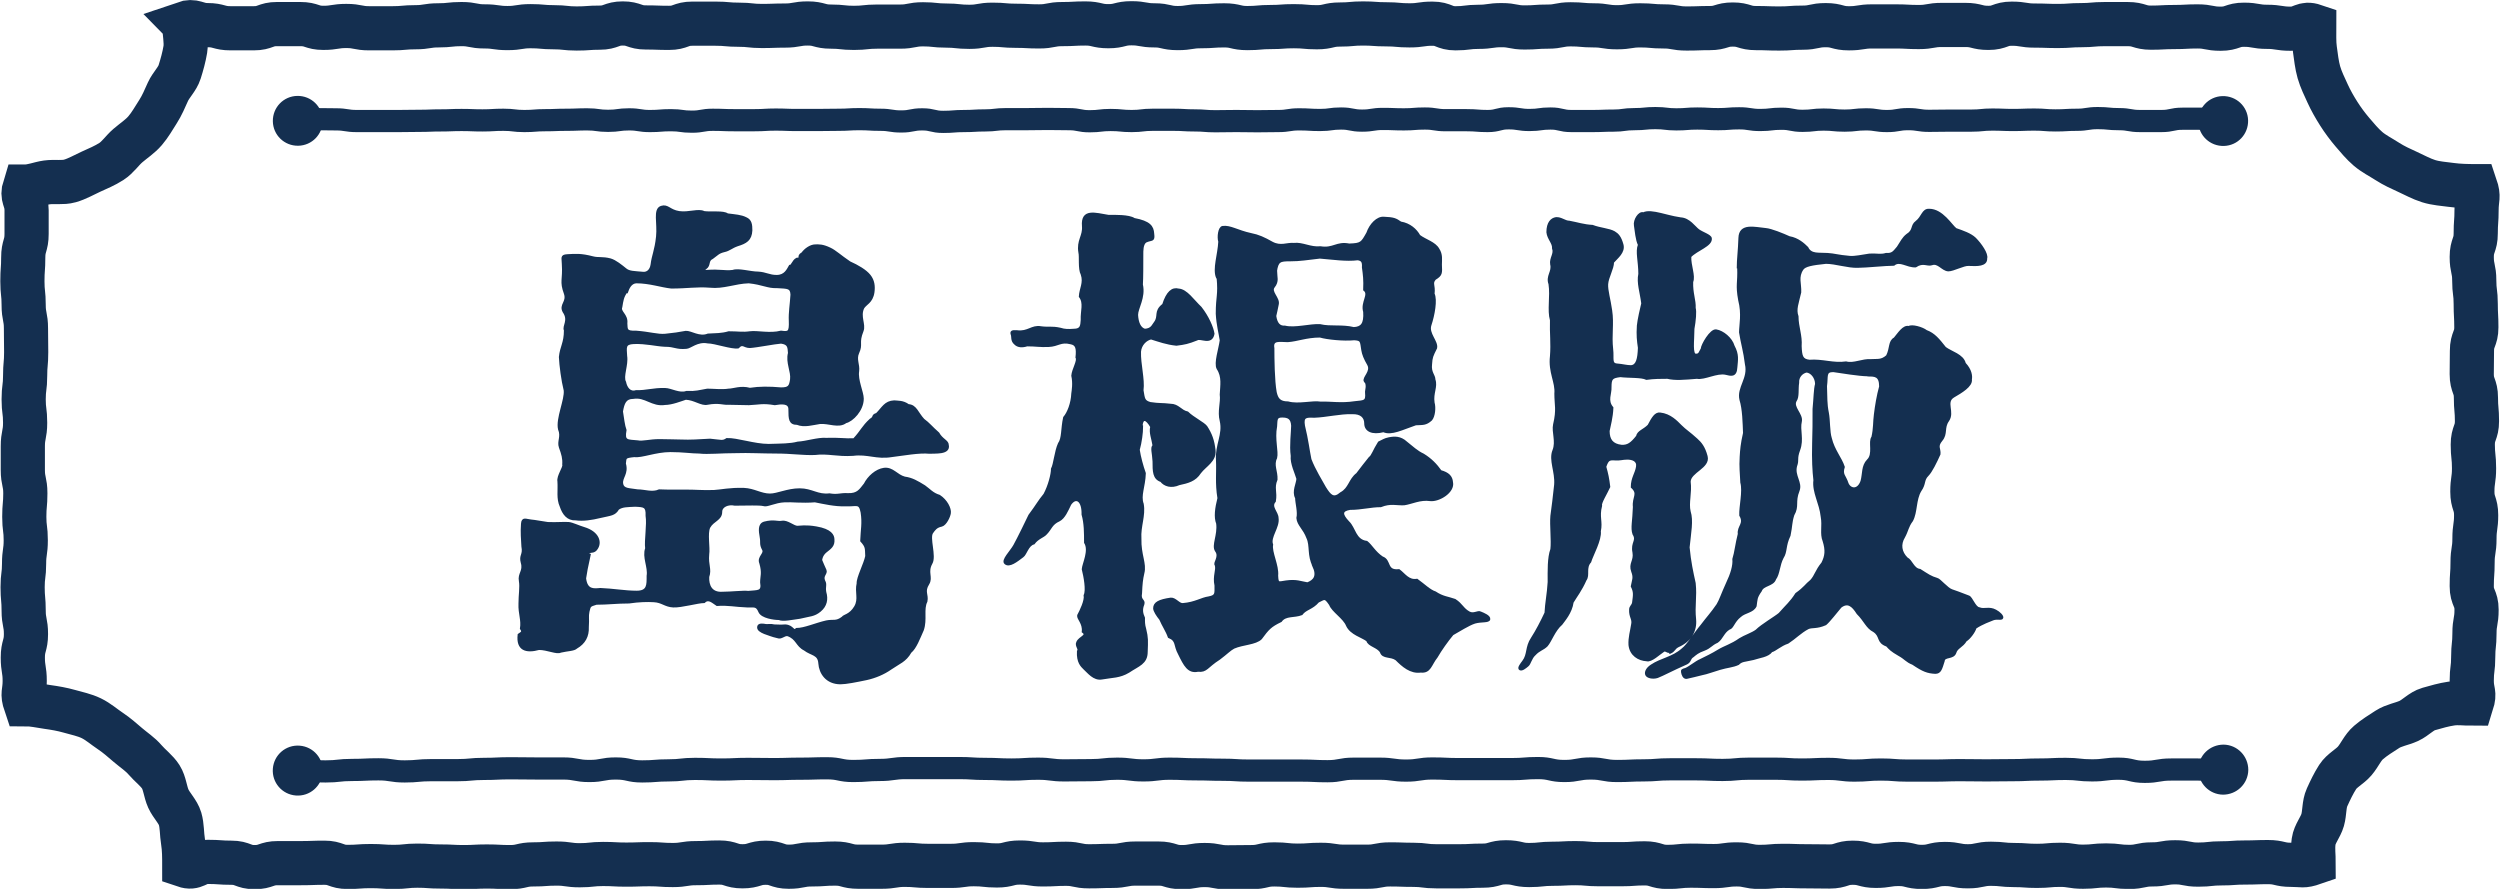 <?xml version="1.0" encoding="UTF-8"?>
<svg id="_レイヤー_2" data-name="レイヤー 2" xmlns="http://www.w3.org/2000/svg" viewBox="0 0 119.39 42.45">
  <defs>
    <style>
      .cls-1 {
        stroke-width: 1.06px;
      }

      .cls-1, .cls-2, .cls-3 {
        stroke: #142f50;
        stroke-miterlimit: 10;
      }

      .cls-1, .cls-3 {
        fill: none;
      }

      .cls-2 {
        stroke-width: .1px;
      }

      .cls-2, .cls-4 {
        fill: #142f50;
      }

      .cls-3 {
        stroke-width: 2.11px;
      }

      .cls-4 {
        stroke-width: 0px;
      }
    </style>
  </defs>
  <g id="_レイヤー_1-2" data-name="レイヤー 1">
    <g>
      <g>
        <path class="cls-2" d="m28.16,26.49c-.14.62-.17.82-.22,1.13.07.58.4.54.73.51.58.02,1.18.13,1.73.13s.53-.32.53-.76c.07-.41-.22-.9-.07-1.31-.05-.38.09-1.15.02-1.56.02-.46-.12-.46-.55-.48-.38.02-.61.01-.81.15-.17.29-.35.27-.86.39-.41.1-.81.16-1.17.11-.38.02-.59-.26-.71-.62-.17-.38-.08-.74-.11-1.19-.05-.26.28-.67.23-.81.02-.29-.04-.49-.16-.82-.1-.29.11-.5-.04-.86-.12-.5.32-1.41.27-1.86-.12-.48-.21-1.18-.23-1.59.05-.5.24-.66.24-1.28-.1-.19.23-.47-.06-.88-.19-.34.2-.46.06-.87-.22-.6-.05-.64-.1-1.41,0-.29-.1-.4.21-.42.41-.02.64-.05,1.22.1.26.07.46,0,.84.1.24.07.52.3.73.47.17.14.4.13.83.17.19.02.37-.11.41-.4.05-.43.19-.66.26-1.33.07-.65-.16-1.3.2-1.42.31-.1.39.18.85.25s.93-.14,1.19,0c.34.05.93-.04,1.12.11.38.05.64.06.88.18.24.1.26.32.26.58-.02.46-.27.59-.66.71-.29.1-.39.23-.63.28-.29.07-.33.16-.57.33-.26.12-.1.34-.32.49-.22.17-.24.11.05.13.65-.05.84.05,1.25,0,.26-.1.84.08,1.2.08.38.02.53.16.89.16.41,0,.53-.31.63-.48.12,0,.14-.24.33-.34.29-.02-.02-.1.27-.27.12-.17.38-.37.62-.37.17,0,.33-.02.69.15.26.12.49.35.95.66.38.17.76.39.95.63.19.24.22.51.18.8-.07.48-.38.55-.49.75-.19.41.09.78-.03,1.09-.24.6-.01.62-.21,1.05-.14.31.04.56,0,.87-.07.43.22,1.01.22,1.32,0,.55-.5,1.05-.81,1.12-.34.26-.81,0-1.24.04-.34.05-.74.18-1.08.04-.36,0-.37-.22-.37-.7,0-.34-.41-.29-.7-.24-.58-.1-.76-.02-1.24,0-.41,0-.6-.02-1.01-.02-.19.02-.43-.1-.96,0-.29.07-.61-.22-1.04-.24-.22.07-.67.25-.99.25-.62.1-.94-.39-1.52-.29-.38,0-.47.25-.54.65.05.31.09.68.17.89-.1.55.08.49.59.54.22.05.57-.06,1.03-.06.31,0,.87.02,1.03.02.46.02.82-.01,1.39-.04.55.05.59.11.8-.03.48-.02,1.31.28,2,.28.62-.02,1.01-.01,1.39-.11.41-.02.95-.21,1.36-.18.65-.02.89.04,1.32.02.38-.41.41-.59.79-.94.22-.12.06-.2.3-.27.29-.29.4-.58.83-.6.17.02.42-.01.68.18.36.02.43.38.72.69.26.19.38.36.71.65.17.31.45.37.45.56.1.43-.61.35-.87.37-.5-.05-1.23.09-1.81.16-.72.12-1.14-.15-1.84-.06-.77.05-1.2-.12-1.83-.04-.6.02-1.08-.07-1.85-.07-.62,0-1.39-.04-1.85-.02-.82,0-1.39.07-1.82.02-.36,0-.77-.07-1.37-.07-.72,0-1.37.29-1.73.24-.48.05-.41.08-.45.36.14.48-.18.67-.13.96s.33.25.74.32c.34,0,.7.15,1.03,0,.48.02.87.01,1.21.01.6,0,.84.04,1.41.02.36-.02.73-.12,1.43-.1.48.02.81.27,1.24.27.36,0,.84-.25,1.42-.25s.86.31,1.42.24c.41.07.5-.03.88-.01.48.02.59-.21.81-.48.17-.34.54-.68.92-.73.41-.05.6.32.98.42.36.05.59.19.95.41.24.17.38.36.71.46.34.22.53.61.5.82-.02.17-.2.55-.39.6-.26.05-.35.19-.45.33-.19.24.16,1.13-.04,1.47-.24.43.04.67-.15.98-.24.38-.02.51-.09.84-.19.38,0,.86-.17,1.36-.17.38-.35.87-.59,1.06-.24.43-.55.52-.94.79-.34.24-.75.41-1.16.5-.48.1-.98.2-1.24.2-.67,0-.98-.49-1.01-.95s-.37-.4-.71-.66c-.38-.19-.36-.54-.81-.69-.17-.02-.3.17-.47.1-.31-.07-.41-.13-.63-.2-.17-.07-.33-.16-.3-.3.02-.14.25-.1.35-.08.12.02.22-.03.41.02.12,0,.31.02.53,0,.38.02.37.34.54.17.38,0,.9-.24,1.42-.36.34-.07.47.05.78-.19.05-.1.36-.1.6-.51.22-.38.02-.69.12-1.12-.02-.26.34-.94.41-1.3-.02-.38.02-.44-.24-.73.02-.55.1-.83.02-1.36-.1-.5-.23-.31-.79-.34-.48.02-1.03-.11-1.44-.19-.65.05-1.09-.02-1.45,0-.48.02-.84.25-1.01.18-.22-.05-.74-.02-1.37-.02-.31-.07-.65.07-.65.34,0,.38-.38.4-.57.74-.14.29,0,.98-.05,1.29-.05.53.13.7,0,1.08-.02.41.14.8.69.76.38,0,1.01-.07,1.22-.04.48-.05.7.02.62-.46,0-.29.1-.44-.04-.92-.12-.29.25-.44.13-.65-.14-.26-.06-.32-.11-.59-.05-.29-.1-.61.17-.69.46-.12.62,0,.84-.04.26-.05.55.24.74.24.14,0,.38-.06.9.03.7.12.82.38.82.58.02.29-.13.39-.37.58-.17.14-.23.35-.21.42.1.26.08.17.2.46.07.17-.18.25-.06.52.1.17,0,.27.05.53.1.34.04.65-.25.89-.29.24-.48.21-.96.33-.38.05-.81.15-1,.06-.24,0-.81-.08-.93-.34-.14-.34-.27-.24-.59-.26-.58-.02-.91-.11-1.44-.07-.19-.12-.4-.35-.61-.14-.31,0-1.09.23-1.48.21s-.53-.23-.92-.25c-.31-.02-.71-.01-1.19.06-.6,0-1,.06-1.56.06-.34.1-.31.11-.38.38-.05.24,0,.31-.03.74.02.43-.16.76-.54.98-.12.12-.42.11-.76.19-.17.1-.63-.13-1.03-.13-.62.17-1.05.04-.97-.68.14-.1.23-.12.11-.29.07-.41-.09-.71-.07-1.19,0-.43.07-.79.02-1.08-.07-.36.21-.47.09-.88-.1-.36.11-.36.03-.77-.02-.36-.05-.67-.02-1.08.02-.31.19-.18.43-.16.22.02.44.07.8.12.43.02.78-.02,1,0,.19.02.4.14.85.28.62.24.71.73.42,1.02-.17.13-.27,0-.38.19Zm1.75-12.55c-.17.24-.19.41-.24.72-.1.24.29.37.24.78.02.29-.03.42.45.4.67.05,1.04.18,1.4.15.5-.05.58-.07.99-.14.24-.02.65.3,1.06.13.36-.02.65-.01.99-.11.46,0,.65.05,1.01,0s.96.11,1.49-.03c.36.05.44.04.42-.52-.02-.38.05-.77.08-1.25-.02-.34-.15-.33-.7-.36-.43.02-.67-.16-1.34-.23-.67.02-1.21.28-1.86.21-.62-.05-1.08.04-1.84.04-.48-.05-1.03-.25-1.68-.25-.26.02-.37.27-.44.47Zm1.83,2.57c-.41-.02-.89-.15-1.47-.13-.46.02-.39.21-.37.62.07.43-.2.98-.05,1.25.05.26.22.53.53.43.48.02.81-.12,1.39-.1.26,0,.68.26,1.01.14.46.02.59-.04,1-.11.26,0,.72.05,1.01,0,.24,0,.58-.16,1.02-.04.46-.07.91-.07,1.49-.02.38,0,.43-.1.48-.43.05-.38-.22-.81-.1-1.26-.02-.29-.02-.45-.38-.5-.31.02-1.15.19-1.49.21-.29,0-.34-.22-.56.02-.31.05-1.11-.24-1.45-.24-.5-.1-.84.26-1.03.26-.5.04-.52-.1-1.02-.1Z"/>
        <path class="cls-2" d="m54.54,20.38c0,.29-.06.74-.16,1.1.05.34.17.78.29,1.12-.02.65-.25,1.06-.1,1.47.1.55-.15,1.07-.11,1.65-.02.79.26,1.19.14,1.65-.07.31-.09.5-.11.96-.07.36.18.31.11.53-.1.24-.07.43.03.65,0,.17-.01.3.06.54.1.41.09.55.07,1.08,0,.55-.4.64-.86.95-.43.26-.78.23-1.28.32-.38.07-.65-.3-.84-.47-.12-.12-.33-.3-.3-.83.1-.1-.12-.26-.03-.43.1-.24.53-.31.26-.5.05-.41-.25-.62-.22-.78.12-.22.36-.72.31-.96.12-.24,0-.89-.09-1.25.02-.26.35-.89.11-1.27,0-.46,0-.93-.12-1.34.02-.65-.3-.9-.59-.49-.14.29-.29.65-.53.77-.38.17-.39.4-.63.64-.12.14-.39.2-.58.46-.29.07-.38.52-.53.62-.29.22-.64.5-.83.33-.17-.14.27-.56.43-.85.19-.34.63-1.25.72-1.44.36-.48.44-.66.72-1,.22-.41.36-.96.36-1.22.12-.22.16-.82.33-1.2.19-.26.13-.7.25-1.25.19-.22.37-.67.39-1.15.02-.14.08-.49,0-.85.02-.29.3-.72.2-.87.05-.46-.01-.63-.28-.68-.48-.12-.59.11-1.05.13-.43.02-.6-.03-1.03-.03-.22.07-.44.07-.58-.08-.17-.14-.11-.34-.15-.43-.05-.14,0-.18.25-.16.53.07.7-.27,1.14-.19.36.05.51-.02.92.07.22.07.39.07.65.05.36,0,.36-.2.38-.47-.02-.43.15-.81-.09-1.12.02-.38.23-.65.09-1.06-.14-.26-.06-.85-.11-1.04-.1-.58.21-.78.17-1.26-.07-.82.59-.59,1.21-.49.29,0,.99-.02,1.23.15.74.14.89.36.91.7.05.38-.07.24-.36.38-.17.12-.16.45-.16.62,0,.48,0,1.12-.02,1.43.14.62-.23,1.12-.23,1.45.02.36.13.64.37.71.34-.02.38-.22.48-.34.24-.31-.03-.53.4-.86.19-.6.44-.8.73-.72.38.02.7.52,1.06.86.34.43.57.96.61,1.25-.1.53-.62.15-.79.27-.43.17-.58.2-.98.25-.48-.05-.82-.18-1.21-.3-.24.05-.5.29-.53.63-.02.6.19,1.32.12,1.85.07.41.06.52.37.61.46.07.55.03.96.08.38,0,.49.3.82.37.26.26.78.51.9.68.22.34.34.65.39,1.13.05.5-.43.72-.69,1.06-.24.38-.59.46-1,.55-.38.17-.7.06-.86-.15-.36-.12-.36-.46-.36-.94-.02-.41-.12-.65,0-.75-.05-.34-.18-.61-.11-.9-.22-.38-.44-.49-.47.01Zm3.58-7.13c-.17-.41.08-1.09.11-1.71-.07-.22-.01-.68.16-.7.36-.05.7.2,1.35.34.36.07.62.19,1.01.41.41.22.71.03,1.04.06.41-.05.79.21,1.27.16.62.1.77-.25,1.37-.13.58-.02.6-.07.87-.55.14-.41.48-.76.79-.73.46.02.56.06.8.23.43.07.73.34.89.63.29.22.74.33.91.64.17.26.12.5.12.74.02.41.03.49-.28.68-.19.22-.02.28-.07.71.14.29.01,1.01-.15,1.49-.14.41.34.79.27,1.1-.19.38-.22.44-.24.77-.05.41.16.52.16.74.12.34-.11.64-.04,1.1.07.24.03.64-.11.81-.26.24-.41.2-.74.22-.65.22-1.16.5-1.54.33-.55.14-.87-.03-.87-.37,0-.29-.19-.51-.64-.49-.55-.02-1.22.15-1.8.17-.41-.02-.56,0-.49.43.17.7.22,1.18.31,1.61.19.5.53,1.04.7,1.35.24.38.4.57.76.26.41-.22.41-.65.77-.92.17-.22.44-.58.6-.77.12-.07.2-.35.44-.73.22-.1.25-.15.49-.2.14-.02.42-.09.71.11.43.34.6.52.92.67.36.22.61.48.83.79.36.1.52.26.54.53.1.46-.63.9-1.04.85-.48-.07-.89.15-1.24.2-.38.02-.64-.1-1.12.09-.48,0-.92.13-1.47.13-.43.07-.42.27-.08.63.31.29.31.88.88.95.22.17.38.5.74.74.41.14.15.68.8.61.26.19.45.53.86.46.31.22.61.52.87.6.36.24.6.24.94.36.34.22.37.43.68.6.22.12.42-.07.54,0,.17.07.44.18.42.32s-.38.07-.69.16c-.31.1-.75.39-1.06.56-.26.31-.57.75-.76,1.08-.29.36-.31.75-.76.7-.48.07-.86-.27-1.17-.58-.26-.19-.64-.06-.73-.35-.14-.26-.6-.31-.65-.55-.24-.19-.78-.31-.97-.72-.14-.36-.69-.68-.81-1-.26-.38-.26-.28-.57-.14-.29.34-.6.34-.79.6-.36.14-.77.02-.99.33-.5.24-.61.37-.95.83-.26.26-.87.25-1.3.44-.19.1-.33.26-.69.53-.6.38-.61.62-1.02.57-.46.1-.64-.27-.9-.8-.24-.43-.08-.64-.49-.81-.1-.29-.29-.56-.41-.85-.14-.17-.29-.4-.29-.52,0-.26.24-.38.79-.46.22-.02.39.28.58.26.6-.05.88-.27,1.24-.32.36-.07.32-.18.32-.57-.1-.46.09-.74.01-.98-.1-.1.23-.39.01-.68-.17-.26.13-.74.06-1.3-.12-.31-.06-.73.06-1.21-.12-.72-.04-1.24-.07-1.82-.05-.72.33-1.22.18-1.87-.12-.46.05-.87,0-1.26.02-.43.11-.85-.15-1.24-.14-.26.1-.95.15-1.35-.05-.34-.16-.72-.19-1.27,0-.86.12-.86.04-1.73Zm4.61,13.77c-.26-.48-.12-.97-.29-1.33-.17-.46-.45-.62-.48-.95.07-.29-.06-.72-.06-.96-.17-.31.06-.7.06-.92-.07-.26-.31-.73-.27-1.09-.07-.48.02-1.16.02-1.44-.02-.36-.19-.44-.48-.44s-.27.13-.29.47c-.12.62.08,1.2,0,1.51-.17.34.04.64.02,1.03-.17.41,0,.58-.08,1.04-.24.26.13.53.13.8.07.43-.4.91-.26,1.27-.07.36.29,1,.24,1.48.02.41.06.33.43.28.5-.07.7.04,1.02.09.31-.12.52-.33.28-.84Zm2.45-8.81c-.1-.17.35-.46.16-.8-.17-.29-.25-.5-.28-.69-.07-.43-.03-.5-.39-.52-.5.05-1.29-.03-1.63-.13-.65,0-1.09.19-1.54.22-.38,0-.77-.11-.69.34,0,.5.01,1.55.11,2.1.07.31.18.49.59.49.5.14,1.17-.06,1.56.01.43-.02.99.08,1.62-.02.46-.05.59-.02.55-.45-.02-.12.1-.34-.04-.56Zm-4.24-5.23c0,.24.11.45-.11.72-.19.24.26.54.19.83-.07.31-.07.37-.12.56.05.36.2.53.46.51.48.12,1.2-.1,1.68-.07.5.12,1.04,0,1.61.14.36-.02.54-.18.5-.78-.14-.46.29-.83,0-1.05.02-.48-.01-.71-.06-1.07.02-.29-.06-.36-.25-.39-.55.07-1.18-.03-1.81-.08-.62.07-.94.13-1.42.13s-.61.02-.68.55Z"/>
        <path class="cls-2" d="m79.74,31.12c-.11.05-.18-.1-.29-.04-.19.12-.6.52-.81.45-.38-.02-.77-.25-.82-.73-.02-.36.08-.66.13-1,.05-.24-.12-.35-.1-.69,0-.14.11-.18.14-.32.05-.38.08-.51-.06-.79.05-.29.14-.4.02-.71-.14-.38.13-.5.06-.91-.1-.48.21-.55,0-.88-.1-.29,0-.62.02-1.29-.05-.48.26-.62-.1-.95,0-.43.2-.64.25-.97.05-.31-.23-.39-.47-.39-.22,0-.37.06-.57.04-.29-.02-.36,0-.48.35.1.36.14.55.19.96-.14.31-.44.78-.39.9-.14.55.04.74-.06,1.22.05.41-.36,1.13-.46,1.46-.26.29-.05.64-.22.86-.22.5-.45.78-.62,1.07-.07.5-.41.87-.53,1.04-.34.29-.51.81-.7,1.03-.19.19-.36.19-.58.43-.19.17-.22.44-.34.53-.12.1-.27.22-.36.17-.1-.05.06-.25.15-.37.26-.34.13-.68.42-1.11.22-.34.46-.8.65-1.21.02-.46.12-.92.15-1.47,0-.53-.02-1.16.13-1.57.05-.41-.04-1.16,0-1.59.07-.48.11-.87.18-1.49.05-.62-.27-1.18-.08-1.64.17-.43-.05-.88.03-1.24.17-.72.06-.92.06-1.47.05-.55-.3-1.02-.21-1.79.05-.62-.02-1.1,0-1.72-.14-.48.02-1.13-.07-1.73-.14-.38.17-.58.08-.94-.05-.29.19-.5.09-.76.02-.26-.24-.46-.27-.77,0-.46.2-.64.41-.67.24-.02.42.17.63.17.38.07.7.18,1.11.2.36.14.8.16,1.04.3.17.1.29.23.39.59.1.36-.26.62-.45.84,0,.31-.26.72-.28,1.05-.02.29.12.74.19,1.25.1.65-.03,1.17.05,1.87.05.43-.08.7.24.72.26.02.45.08.66.08.29-.02.36-.35.38-.88-.05-.34-.08-.6-.05-1.06.02-.24.16-.87.21-1.06-.07-.55-.23-.98-.14-1.41,0-.6-.15-1.06-.02-1.39-.12-.24-.15-.68-.19-.92-.05-.26.21-.66.4-.58.19-.1.49-.05.83.03.24.05.49.14.95.21.41.02.66.42.85.56.19.14.57.25.59.39.05.34-.67.54-.98.87-.02.43.21.92.09,1.21-.02.55.14.87.12,1.25.05.17.01.61-.06.99,0,.55-.11,1.27.13,1.24.17,0,.17-.12.27-.28,0-.17.43-.93.69-.88.31.05.72.37.83.75.22.41.16.65.13,1.01-.02.46-.28.36-.5.31-.43-.1-1.02.26-1.38.19-.6.05-1.05.09-1.41,0-.31,0-.64,0-1,.05-.24-.12-.85-.08-1.25-.13-.41.05-.47.12-.47.53.02.31-.2.64.09.98-.02.48-.13.84-.18,1.11,0,.43.18.66.61.71.31.02.48-.11.75-.45.05-.24.31-.28.55-.52.19-.36.33-.6.55-.57.48.05.79.39.98.58.24.24.4.32.76.65.19.17.36.36.48.81.14.53-.79.73-.81,1.21.07.53-.1,1.02,0,1.43.14.43.02,1.01-.05,1.71.07.72.17,1.16.29,1.71.07.67-.05,1.06.02,1.73.05.53-.21,1.02-.81,1.28-.21.11-.16.21-.38.31Zm3.25-18.35c0-.36.06-.81.08-1.41.02-.67.72-.47,1.25-.42.26.02.82.25,1.13.39.41.07.69.33.86.5.17.36.55.27.96.3.34.02.49.09,1.07.14.26.02.58-.06.94-.11.36-.02.53.05.79-.03.31.02.37-.1.56-.32.17-.26.25-.44.44-.59.36-.22.19-.44.45-.63.29-.22.3-.59.61-.57.62,0,1.05.75,1.27.92.34.12.7.24.92.45.26.26.6.74.53.95.02.34-.43.33-.83.31-.24-.02-.73.26-.98.26-.29-.02-.48-.41-.79-.29-.22.07-.41-.14-.77.1-.41.02-.75-.32-1.04-.08-.38,0-1.34.1-1.72.1-.46.02-1.07-.19-1.52-.19-.67.07-1,.13-1.12.3-.26.38-.09.7-.11,1.11-.12.53-.25.81-.13,1.15,0,.5.19.92.15,1.42.02.48.06.66.42.7.62-.05,1.15.17,1.75.08.38.1.77-.14,1.2-.11.31-.02.49.04.76-.2.19-.38.09-.69.36-.84.19-.22.42-.61.68-.54.14-.1.64.04.83.19.38.14.59.41.9.8.29.22.84.34.94.75.29.31.32.59.29.76.05.31-.47.61-.83.82-.43.26.03.74-.26,1.15-.24.34-.05.62-.31.93-.26.31-.07.4-.1.67-.17.38-.39.83-.56,1-.24.24-.11.4-.35.74-.26.43-.18,1.02-.4,1.43-.22.29-.21.47-.38.78-.22.36-.16.73.13,1.02.24.12.3.52.63.56.38.24.51.34.82.43.12.02.48.47.7.54.17.05.38.14.81.3.14.05.29.54.5.56.24.1.47-.06.78.11.19.1.34.26.32.34-.02.1-.26,0-.45.08-.12.05-.52.19-.83.4-.05.19-.29.51-.46.61-.17.29-.43.33-.5.57-.1.31-.54.14-.56.41-.12.38-.16.56-.4.56-.36-.02-.57-.09-1.07-.43-.31-.12-.35-.25-.66-.42-.38-.22-.43-.29-.58-.45-.48-.17-.26-.45-.62-.69-.34-.17-.42-.49-.78-.85-.24-.38-.47-.57-.81-.31-.22.26-.55.69-.72.83-.43.19-.65.1-.84.19-.36.19-.62.47-.96.69-.36.12-.59.36-.78.41-.17.24-.58.27-.87.37-.43.1-.55.07-.72.24-.26.12-.54.13-.87.23-.41.12-.62.21-.84.25-.22.05-.58.15-.75.18-.14.02-.2-.15-.22-.27-.02-.1.02-.11.16-.15.19-.07.5-.34.72-.43.24-.12.58-.28.85-.45.31-.19.62-.26,1.03-.55.22-.14.59-.26.79-.41.26-.26.9-.63,1.1-.8.36-.41.54-.54.8-.95.41-.29.47-.44.71-.63.22-.24.23-.46.54-.84.17-.34.2-.61.06-1.06-.14-.34-.01-.72-.09-1.15-.07-.67-.42-1.17-.35-1.75-.05-.43-.08-.98-.06-1.75.02-.58.02-1.01.02-1.65.05-.5.05-.95.12-1.19,0-.31-.22-.58-.46-.6-.22.05-.42.25-.4.54-.05.31.02.67-.12.86-.17.31.32.65.25.98-.1.43.11.85-.08,1.36-.17.46-.03.45-.15.78-.12.46.27.79.12,1.17-.22.55,0,.73-.25,1.16-.12.38-.08.5-.18.98-.24.5-.14.77-.33,1.06-.19.36-.17.76-.36,1.02-.1.31-.58.27-.68.56-.24.34-.2.41-.25.73-.14.29-.5.27-.74.49-.31.24-.35.56-.52.59-.29.17-.33.46-.57.63-.31.14-.32.26-.63.38-.29.1-.41.21-.53.31-.18.11-.11.24-.3.34-.7.31-1.14.55-1.4.65-.22.07-.48.01-.53-.11-.05-.12.03-.3.25-.44.46-.31,1.01-.36,1.47-.77.26-.19.62-.79.91-1.13.31-.41.49-.59.77-1,.12-.19.23-.53.45-1.01.22-.46.34-.86.31-1.17.1-.31.14-.74.26-1.2-.05-.36.31-.48.07-.89-.02-.41.17-1.14.05-1.57-.02-.5-.06-.71-.03-1.22.02-.34.04-.61.16-1.14-.02-.48-.03-1.14-.17-1.59-.14-.58.42-1.01.26-1.7-.07-.6-.2-1-.28-1.52,0-.34.13-.88-.04-1.53-.14-.77-.02-.79-.05-1.57Zm6.21,5.15c-.41,0-1.29-.15-1.65-.2-.41,0-.28.24-.35.72.02.53,0,.84.09,1.28.07.36.04.89.14,1.21.14.58.48.94.62,1.37-.12.38.06.41.18.79.12.29.5.37.67-.11.1-.36.03-.72.3-1,.31-.29.05-.89.22-1.1.1-.43.07-.73.12-1.09.05-.41.13-.9.25-1.33,0-.53-.25-.53-.58-.53Z"/>
      </g>
      <path class="cls-3" d="m8.77,1.12c.52-.18.59.08,1.14.08s.55.15,1.1.15.55,0,1.11,0,.55-.2,1.11-.2.55,0,1.11,0,.55.18,1.1.18.55-.09,1.1-.09.55.11,1.1.11.55,0,1.1,0,.55-.05,1.1-.05.55-.09,1.1-.09.55-.06,1.1-.06.55.11,1.1.11.55.08,1.1.08.55-.09,1.1-.09.55.05,1.1.05.55.06,1.1.06.55-.04,1.1-.04.55-.2,1.1-.2.55.19,1.1.19.55.02,1.11.02.55-.2,1.11-.2.55,0,1.11,0,.55.05,1.11.05.55.06,1.1.06.55-.02,1.1-.02.55-.1,1.1-.1.55.15,1.1.15.55.06,1.1.06.55-.06,1.1-.06.55,0,1.1,0,.55-.11,1.1-.11.55.06,1.1.06.55.06,1.11.06.55-.1,1.11-.1.55.05,1.11.05.55.03,1.11.03.55-.11,1.11-.11.55-.03,1.1-.03.55.13,1.1.13.55-.14,1.1-.14.55.1,1.1.1.55.13,1.11.13.55-.09,1.11-.09.55-.04,1.11-.04.55.13,1.11.13.55-.05,1.11-.05.55-.04,1.11-.04.55.05,1.1.05.55-.13,1.1-.13.55-.05,1.1-.05.55.04,1.11.04.55.05,1.11.05.55-.08,1.1-.08.55.22,1.1.22.55-.07,1.1-.07.55-.08,1.1-.08.55.11,1.1.11.55-.04,1.1-.04.55-.11,1.1-.11.55.05,1.1.05.55.09,1.11.09.55-.09,1.11-.09.55.05,1.11.05.55.1,1.11.1.55-.02,1.1-.02.55-.17,1.1-.17.55.17,1.11.17.55.02,1.11.02.55-.04,1.11-.04.55-.12,1.11-.12.55.15,1.11.15.55-.09,1.11-.09.55,0,1.11,0,.55.03,1.11.03.55-.1,1.11-.1.55,0,1.11,0,.55.14,1.11.14.55-.2,1.11-.2.55.09,1.1.09.55.02,1.11.02.56-.04,1.11-.04.55-.05,1.11-.05.55,0,1.11,0,.56.17,1.11.17.55-.03,1.11-.03.56-.03,1.11-.03.55.11,1.11.11.56-.19,1.11-.19.56.1,1.11.1.56.09,1.12.09.6-.31,1.13-.13c0,.37-.02.77.03,1.12s.09.74.19,1.09.27.69.42,1.02.34.66.53.96.42.61.65.88.48.57.75.8.61.4.92.6.64.35.97.5.65.33,1,.44.72.13,1.08.18.79.06,1.16.06c.18.53.05.58.05,1.14s-.04.56-.04,1.12-.19.56-.19,1.12.12.56.12,1.12.07.56.07,1.12.03.56.03,1.12-.21.56-.21,1.12-.01.56-.01,1.12.2.56.2,1.12.05.56.05,1.12-.2.56-.2,1.12.06.56.06,1.13-.08.56-.08,1.12.18.56.18,1.12-.08.56-.08,1.13-.09.56-.09,1.13-.04.56-.04,1.13.23.56.23,1.13-.1.56-.1,1.13-.06.56-.06,1.13-.07.57-.07,1.13.17.55,0,1.09c-.37,0-.63-.05-.98,0s-.73.16-1.08.26-.62.42-.95.57-.71.2-1.02.4-.62.39-.9.63-.42.6-.66.88-.61.45-.81.76-.36.65-.51.98-.11.73-.21,1.08-.38.66-.43,1.02,0,.66,0,1.03c-.52.18-.53.09-1.08.09s-.55-.13-1.1-.13-.55.02-1.11.02-.55.04-1.11.04-.55.06-1.11.06-.55-.11-1.1-.11-.55.1-1.1.1-.55.12-1.1.12-.55-.07-1.1-.07c-.55,0-.55.06-1.1.06s-.55-.09-1.1-.09-.55.05-1.1.05-.55-.04-1.1-.04-.55-.06-1.1-.06-.55.12-1.1.12-.55-.11-1.1-.11-.55.14-1.1.14-.55-.14-1.1-.14-.55.09-1.1.09-.55-.15-1.1-.15-.55.18-1.11.18-.55-.01-1.11-.01-.55-.02-1.11-.02-.55.05-1.11.05-.55-.12-1.1-.12-.55.08-1.1.08-.55-.02-1.1-.02-.55.06-1.1.06-.55-.17-1.1-.17-.55.04-1.1.04-.55,0-1.1,0-.55-.05-1.1-.05-.55.03-1.1.03-.55.06-1.11.06-.55-.13-1.11-.13-.55.16-1.11.16-.55.03-1.11.03-.55,0-1.11,0-.55-.07-1.1-.07-.55-.02-1.1-.02-.55.11-1.1.11-.55,0-1.1,0-.55-.09-1.11-.09-.55.04-1.11.04-.55-.06-1.11-.06-.55.13-1.11.13-.55.01-1.11.01-.55-.11-1.11-.11-.55.1-1.1.1-.55-.17-1.1-.17-.55,0-1.1,0-.55.11-1.11.11-.55.02-1.11.02-.55-.12-1.1-.12-.55.03-1.1.03-.55-.09-1.1-.09-.55.14-1.1.14-.55-.06-1.1-.06-.55.08-1.1.08-.55,0-1.1,0-.55-.05-1.1-.05-.55.09-1.11.09-.55,0-1.11,0-.55-.15-1.11-.15-.55.04-1.11.04-.55.11-1.1.11-.55-.19-1.1-.19-.55.17-1.11.17-.55-.18-1.11-.18-.55.03-1.11.03-.55.09-1.11.09-.55-.04-1.11-.04-.55.02-1.11.02-.55-.03-1.11-.03-.55.06-1.11.06-.55-.08-1.11-.08-.55.04-1.11.04-.55.13-1.11.13-.55-.03-1.11-.03-.55.03-1.1.03-.55-.03-1.11-.03-.56-.04-1.11-.04-.55.06-1.11.06-.55-.04-1.11-.04-.56.04-1.11.04-.55-.2-1.11-.2-.56.02-1.11.02-.55,0-1.11,0-.56.19-1.11.19-.56-.21-1.11-.21-.56-.04-1.12-.04-.6.35-1.13.17c0-.37,0-.78-.06-1.14s-.04-.75-.14-1.09-.41-.63-.56-.96-.17-.74-.36-1.04-.51-.53-.75-.81-.54-.47-.82-.71-.54-.47-.84-.67-.58-.45-.91-.61-.69-.23-1.04-.33-.7-.16-1.06-.21-.68-.13-1.04-.13c-.18-.53-.04-.55-.04-1.11s-.09-.56-.09-1.12.15-.56.15-1.12-.11-.56-.11-1.12-.05-.56-.05-1.12.07-.56.07-1.12.08-.56.08-1.12-.07-.56-.07-1.12.05-.56.05-1.12-.12-.56-.12-1.12,0-.56,0-1.12.11-.56.11-1.13-.07-.56-.07-1.12.07-.56.07-1.12.05-.56.05-1.13-.01-.56-.01-1.13-.11-.56-.11-1.13-.06-.56-.06-1.13.04-.56.04-1.13.16-.56.16-1.13,0-.57,0-1.13-.26-.59-.09-1.13c.37,0,.7-.15,1.06-.2s.75.03,1.1-.07.67-.29,1-.44.67-.29.98-.49.51-.52.79-.76.58-.43.82-.71.41-.59.61-.9.33-.63.48-.96.45-.6.56-.95.21-.71.27-1.07-.05-.84-.05-1.21Z"/>
      <g>
        <path class="cls-1" d="m14.17,5.78c.37-.01.42-.09.87-.09.5,0,.5.01,1,.01s.5.08,1,.08.5,0,1,0,.5,0,1,0,.5-.01,1-.01.5-.02,1-.02.5-.02,1-.02.5.02,1,.02.5-.03,1-.03.5.06,1,.06.5-.04,1-.04.5-.02,1-.02.5-.02,1-.02.5.07,1,.07.5-.07,1-.07.5.08,1,.08.5-.04,1-.04.5.07,1,.07.5-.09,1-.09.5.02,1,.02h1c.5,0,.5-.03,1-.03s.5.02,1,.02.5,0,1,0,.5-.01,1-.01.5-.03,1-.03.5.03,1,.03.5.08,1,.08.5-.1,1-.1.5.12,1,.12.5-.04,1-.04.5-.03,1-.03.5-.06,1-.06.5,0,1,0,.5-.01,1-.01.5.01,1,.01.5.1,1,.1.5-.06,1-.06.5.05,1,.05.5-.06,1-.06.5,0,1,0,.5.03,1,.03.5.04,1,.04.5-.01,1-.01.5.01,1,.01.5-.01,1-.01.5-.08,1-.08.5.03,1,.03.5-.07,1-.07.5.1,1,.1.5-.08,1-.08.5.02,1,.02.5-.04,1-.04.5.08,1,.08.5,0,1,0,.5.04,1,.04.5-.13,1-.13.5.08,1,.08.5-.07,1-.07.5.12,1,.12.5,0,1,0,.5-.02,1-.02.5-.07,1.01-.07.5-.05,1-.05.5.06,1,.06.5-.04,1-.04.5.03,1,.03.5-.04,1-.04.5.08,1.01.08.5-.06,1.01-.06.5.1,1.01.1.5-.06,1-.06.5.05,1.01.05.5-.06,1.01-.06.5.08,1.01.08.5-.09,1.01-.09.5.08,1.01.08.5-.01,1.01-.01.5,0,1,0,.5-.05,1-.05.5.02,1,.02.5-.02,1.01-.02.5.04,1.01.04.5-.03,1.01-.03.5-.08,1.01-.08.5.05,1.01.05.5.09,1.01.09.5,0,1.01,0,.51-.11,1.01-.11.51,0,1.01,0c.47,0,.5.09.9.1"/>
        <path class="cls-4" d="m14.24,6.96c-.66.01-1.2-.51-1.21-1.17-.01-.66.51-1.2,1.17-1.21.66-.01,1.2.51,1.21,1.17.01.66-.51,1.2-1.17,1.21Z"/>
        <path class="cls-4" d="m106.21,6.97c.66-.02,1.17-.57,1.15-1.23-.02-.66-.57-1.17-1.23-1.15-.66.02-1.17.57-1.15,1.23s.57,1.17,1.23,1.15Z"/>
      </g>
      <g>
        <path class="cls-1" d="m14.16,36.8s.08,0,.13,0c.63,0,.63.04,1.26.04s.63-.07,1.26-.07.63-.03,1.26-.03.63.1,1.26.1.63-.06,1.26-.06.63,0,1.26,0,.63-.06,1.26-.06.63-.03,1.26-.03.63.01,1.26.01.63,0,1.26,0,.63.12,1.26.12.63-.12,1.26-.12.63.14,1.26.14.63-.05,1.26-.05.63-.07,1.26-.07.63.03,1.26.03.63-.03,1.26-.03.63.01,1.26.01.63-.02,1.26-.02.63-.02,1.26-.02.63.13,1.26.13.63-.05,1.26-.05.63-.09,1.26-.09.63,0,1.26,0,.63,0,1.26,0,.63.04,1.26.04.63.03,1.26.03.63-.04,1.26-.04.63.08,1.26.08.63-.01,1.26-.01.63-.07,1.26-.07.63.08,1.26.08.63-.08,1.26-.08.63.03,1.26.03.63.02,1.26.02.63.04,1.26.04.63,0,1.25,0,.63,0,1.25,0,.63.03,1.25.03.63-.12,1.25-.12.63,0,1.25,0,.63.09,1.25.09.63-.1,1.26-.1.63.03,1.26.03.63,0,1.26,0,.63,0,1.26,0,.63-.05,1.26-.05.63.14,1.26.14.63-.12,1.26-.12.63.12,1.26.12.63-.03,1.26-.03.63-.05,1.26-.05.63,0,1.26,0,.63.03,1.26.03.63-.06,1.26-.06.63,0,1.26,0,.63.04,1.26.04.63-.03,1.26-.03.63.08,1.26.08.63-.05,1.26-.05.63.05,1.26.05.63,0,1.26,0,.63-.02,1.26-.02.63.01,1.26.01.63-.01,1.26-.01.63-.03,1.26-.03.63-.03,1.26-.03.63.07,1.26.07.63-.08,1.26-.08.63.15,1.26.15.63-.11,1.26-.11.63,0,1.26,0,.63.02,1.27.02c.05,0,.09,0,.14,0"/>
        <path class="cls-4" d="m14.13,37.99c-.66-.05-1.15-.62-1.1-1.28s.62-1.15,1.28-1.1c.66.05,1.15.62,1.1,1.28s-.62,1.15-1.28,1.1Z"/>
        <path class="cls-4" d="m106.16,37.95c.66,0,1.2-.52,1.21-1.18,0-.66-.52-1.2-1.18-1.21-.66,0-1.2.52-1.21,1.18,0,.66.52,1.2,1.18,1.21Z"/>
      </g>
    </g>
  </g>
</svg>